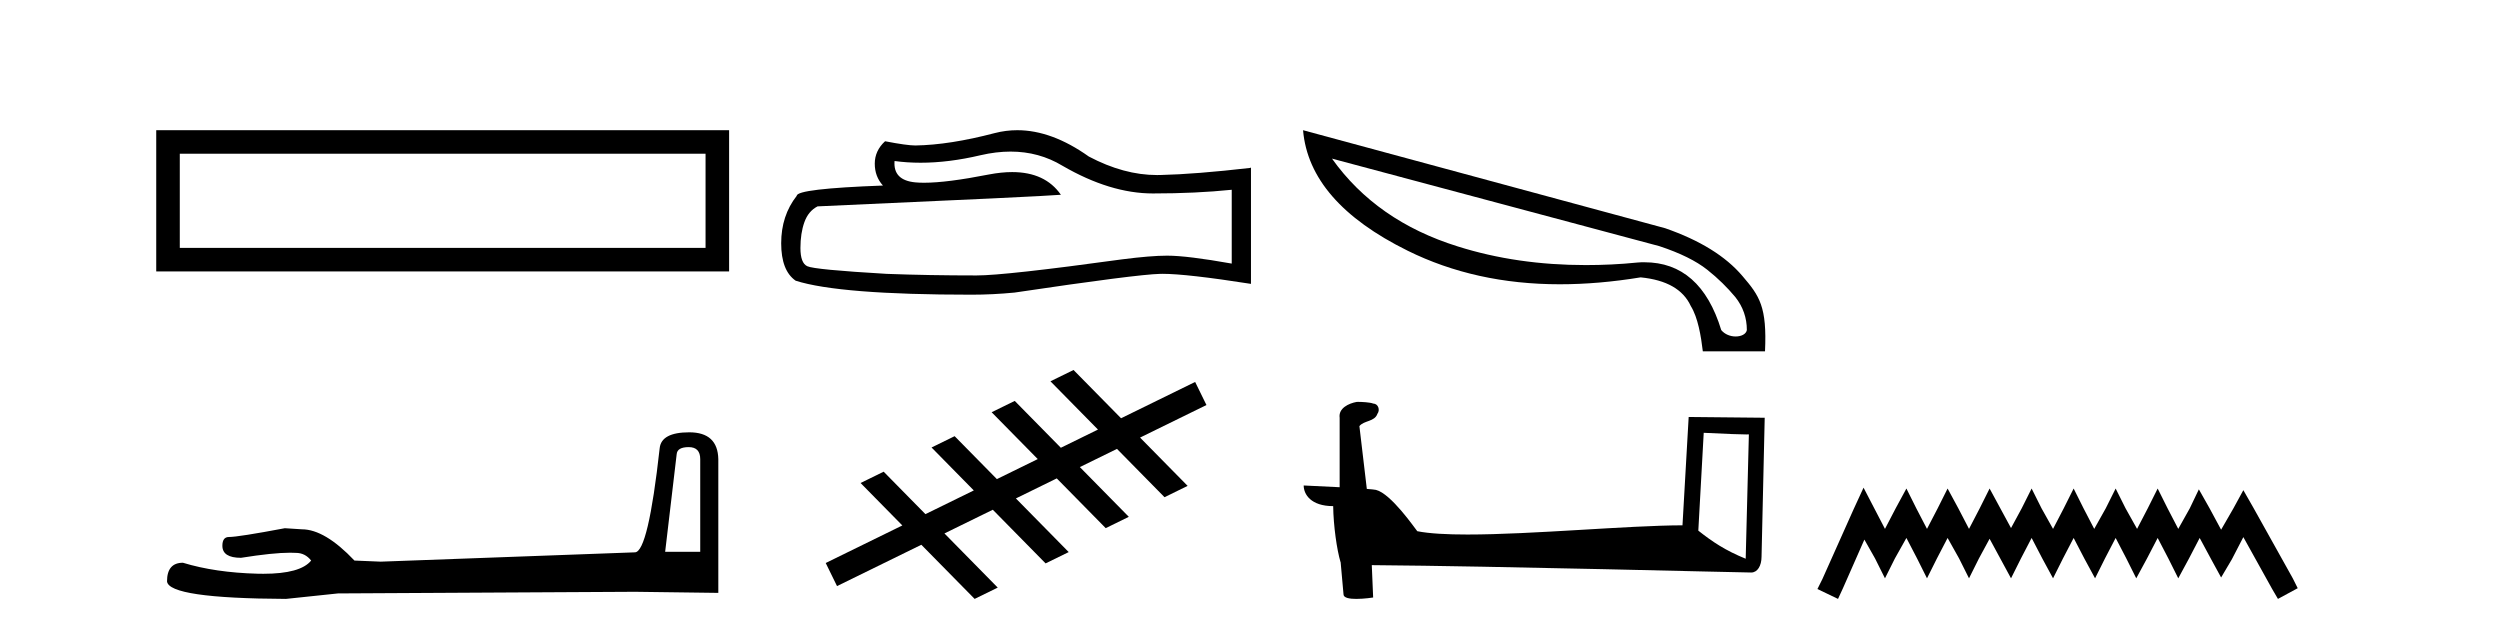 <?xml version='1.0' encoding='UTF-8' standalone='yes'?><svg xmlns='http://www.w3.org/2000/svg' xmlns:xlink='http://www.w3.org/1999/xlink' width='162.0' height='41.0' ><path d='M 10.124 8.437 L 10.124 17.589 L 47.246 17.589 L 47.246 8.437 L 10.124 8.437 M 45.72 9.961 L 45.72 16.063 L 11.65 16.063 L 11.65 9.961 L 45.72 9.961 Z' style='fill:#000000;stroke:none' /><path d='M 44.629 28.973 Q 45.375 28.973 45.375 29.754 L 45.375 35.755 L 43.102 35.755 L 43.848 29.435 Q 43.884 28.973 44.629 28.973 ZM 44.665 28.014 Q 42.854 28.014 42.747 29.044 Q 42.002 35.755 41.149 35.791 L 24.672 36.395 L 22.968 36.324 Q 21.05 34.299 19.559 34.299 Q 19.026 34.264 18.458 34.228 Q 15.44 34.797 14.836 34.797 Q 14.41 34.797 14.41 35.365 Q 14.41 36.146 15.617 36.146 Q 17.691 35.816 18.798 35.816 Q 18.999 35.816 19.168 35.826 Q 19.772 35.826 20.163 36.324 Q 19.47 37.181 17.063 37.181 Q 16.878 37.181 16.683 37.176 Q 13.948 37.105 11.853 36.466 Q 10.823 36.466 10.823 37.673 Q 10.93 38.774 18.529 38.809 L 21.903 38.454 L 41.149 38.348 L 46.547 38.419 L 46.547 29.754 Q 46.511 28.014 44.665 28.014 Z' style='fill:#000000;stroke:none' /><path d='M 65.485 9.823 Q 67.329 9.823 68.849 10.742 Q 71.941 12.536 74.708 12.536 Q 77.493 12.536 79.816 12.297 L 79.816 17.08 Q 76.929 16.567 75.648 16.567 L 75.613 16.567 Q 74.571 16.567 72.709 16.806 Q 65.142 17.849 63.279 17.849 Q 60.187 17.849 57.454 17.746 Q 52.773 17.473 52.312 17.251 Q 51.868 17.046 51.868 16.072 Q 51.868 15.115 52.124 14.398 Q 52.38 13.68 52.978 13.373 Q 67.602 12.724 68.746 12.621 Q 67.727 11.151 65.589 11.151 Q 64.894 11.151 64.082 11.306 Q 61.359 11.842 59.882 11.842 Q 59.572 11.842 59.316 11.818 Q 57.864 11.682 57.967 10.434 L 57.967 10.434 Q 58.782 10.545 59.651 10.545 Q 61.476 10.545 63.536 10.059 Q 64.552 9.823 65.485 9.823 ZM 65.92 8.437 Q 65.18 8.437 64.458 8.624 Q 61.537 9.392 59.316 9.427 Q 58.77 9.427 57.352 9.153 Q 56.685 9.768 56.685 10.605 Q 56.685 11.442 57.215 12.023 Q 51.629 12.228 51.629 12.689 Q 50.621 13.971 50.621 15.764 Q 50.621 17.541 51.56 18.19 Q 54.396 19.096 62.955 19.096 Q 64.322 19.096 65.739 18.959 Q 73.666 17.78 75.186 17.746 Q 75.258 17.744 75.336 17.744 Q 76.898 17.744 81.063 18.395 L 81.063 10.844 L 81.029 10.879 Q 77.458 11.289 75.204 11.34 Q 75.088 11.343 74.972 11.343 Q 72.826 11.343 70.557 10.144 Q 68.156 8.437 65.92 8.437 Z' style='fill:#000000;stroke:none' /><path d='M 69.565 23.975 L 68.069 24.708 L 71.148 27.836 L 68.743 29.015 L 68.743 29.015 L 65.755 25.979 L 64.258 26.713 L 67.246 29.748 L 67.246 29.748 L 64.598 31.046 L 64.598 31.046 L 61.86 28.264 L 60.364 28.997 L 63.102 31.78 L 63.102 31.78 L 59.968 33.316 L 59.968 33.316 L 59.968 33.316 L 59.968 33.316 L 59.968 33.316 L 59.968 33.316 L 57.261 30.565 L 55.765 31.299 L 58.471 34.049 L 53.506 36.482 L 54.239 37.979 L 59.703 35.301 L 59.703 35.301 L 63.157 38.809 L 64.653 38.076 L 61.2 34.567 L 61.2 34.567 L 64.334 33.031 L 67.755 36.508 L 69.252 35.775 L 65.83 32.298 L 65.83 32.298 L 68.478 31 L 68.478 31 L 71.651 34.224 L 73.147 33.49 L 69.975 30.267 L 69.975 30.267 L 72.38 29.088 L 75.461 32.219 L 76.958 31.485 L 73.876 28.355 L 78.178 26.246 L 77.445 24.75 L 72.644 27.103 L 69.565 23.975 Z' style='fill:#000000;stroke:none' /><path d='M 86.312 10.278 L 107.524 15.95 C 108.884 16.398 109.912 16.912 110.625 17.476 C 111.338 18.039 111.935 18.636 112.449 19.25 C 112.947 19.88 113.196 20.593 113.196 21.39 C 113.146 21.655 112.831 21.804 112.466 21.804 C 112.134 21.804 111.769 21.671 111.537 21.39 C 110.642 18.454 108.967 16.995 106.562 16.995 C 106.413 16.995 106.263 16.995 106.114 17.011 C 104.97 17.127 103.859 17.177 102.764 17.177 C 99.795 17.177 97.026 16.779 94.455 15.966 C 90.956 14.872 88.236 12.981 86.312 10.278 ZM 84.438 8.437 C 84.703 11.538 86.959 14.142 91.221 16.248 C 94.14 17.691 97.424 18.421 101.072 18.421 C 102.747 18.421 104.489 18.272 106.313 17.973 C 107.988 18.139 109.066 18.753 109.564 19.831 C 110.028 20.577 110.227 21.788 110.343 22.766 L 114.373 22.766 C 114.506 19.88 114.025 19.184 112.914 17.89 C 111.819 16.597 110.144 15.568 107.905 14.789 L 84.438 8.437 Z' style='fill:#000000;stroke:none' /><path d='M 110.401 28.046 C 111.944 28.121 112.796 28.152 113.161 28.152 C 113.236 28.152 113.291 28.151 113.327 28.148 L 113.327 28.148 L 113.121 36.206 C 111.797 35.666 110.981 35.119 110.051 34.386 L 110.401 28.046 ZM 88 26.042 C 87.955 26.042 87.923 26.043 87.909 26.045 C 87.399 26.139 86.72 26.449 86.809 27.075 C 86.809 28.574 86.809 30.074 86.809 31.572 C 85.81 31.52 84.784 31.474 84.479 31.459 L 84.479 31.459 C 84.479 32.024 84.936 32.797 86.39 32.797 C 86.406 34.072 86.629 35.633 86.868 36.429 C 86.87 36.428 86.871 36.427 86.873 36.426 L 87.06 38.515 C 87.06 38.746 87.456 38.809 87.888 38.809 C 88.408 38.809 88.98 38.718 88.98 38.718 L 88.892 36.621 L 88.892 36.621 C 97.08 36.685 112.705 37.099 113.48 37.099 C 113.88 37.099 114.148 36.669 114.148 36.072 L 114.353 27.07 L 109.426 27.02 L 109.025 34.04 C 105.455 34.051 99.286 34.637 95.093 34.637 C 93.76 34.637 92.627 34.578 91.84 34.422 C 91.681 34.231 90.142 31.988 89.163 31.745 C 89.086 31.726 88.856 31.705 88.57 31.682 C 88.41 30.325 88.249 28.969 88.089 27.612 C 88.396 27.235 89.076 27.338 89.257 26.814 C 89.442 26.569 89.316 26.159 88.981 26.15 C 88.768 26.065 88.225 26.042 88 26.042 Z' style='fill:#000000;stroke:none' /><path d='M 120.758 31.602 L 120.118 32.99 L 118.089 37.528 L 117.769 38.169 L 119.104 38.809 L 119.424 38.115 L 120.812 34.966 L 121.506 36.193 L 122.146 37.475 L 122.787 36.193 L 123.535 34.859 L 124.229 36.193 L 124.869 37.475 L 125.51 36.193 L 126.204 34.859 L 126.951 36.193 L 127.592 37.475 L 128.232 36.193 L 128.926 34.912 L 129.62 36.193 L 130.314 37.475 L 130.955 36.193 L 131.649 34.859 L 132.343 36.193 L 133.037 37.475 L 133.678 36.193 L 134.372 34.859 L 135.066 36.193 L 135.76 37.475 L 136.4 36.193 L 137.094 34.859 L 137.788 36.193 L 138.429 37.475 L 139.123 36.193 L 139.817 34.859 L 140.511 36.193 L 141.151 37.475 L 141.845 36.193 L 142.539 34.859 L 143.287 36.247 L 143.928 37.421 L 144.622 36.247 L 145.369 34.805 L 147.237 38.169 L 147.611 38.809 L 148.892 38.115 L 148.572 37.475 L 146.01 32.884 L 145.369 31.763 L 144.728 32.937 L 143.928 34.325 L 143.18 32.937 L 142.486 31.709 L 141.899 32.937 L 141.151 34.272 L 140.457 32.937 L 139.817 31.656 L 139.176 32.937 L 138.482 34.272 L 137.735 32.937 L 137.094 31.656 L 136.454 32.937 L 135.706 34.272 L 135.012 32.937 L 134.372 31.656 L 133.731 32.937 L 133.037 34.272 L 132.29 32.937 L 131.649 31.656 L 131.008 32.937 L 130.314 34.218 L 129.62 32.937 L 128.926 31.656 L 128.286 32.937 L 127.592 34.272 L 126.898 32.937 L 126.204 31.656 L 125.563 32.937 L 124.869 34.272 L 124.175 32.937 L 123.535 31.656 L 122.841 32.937 L 122.146 34.272 L 121.452 32.937 L 120.758 31.602 Z' style='fill:#000000;stroke:none' /></svg>